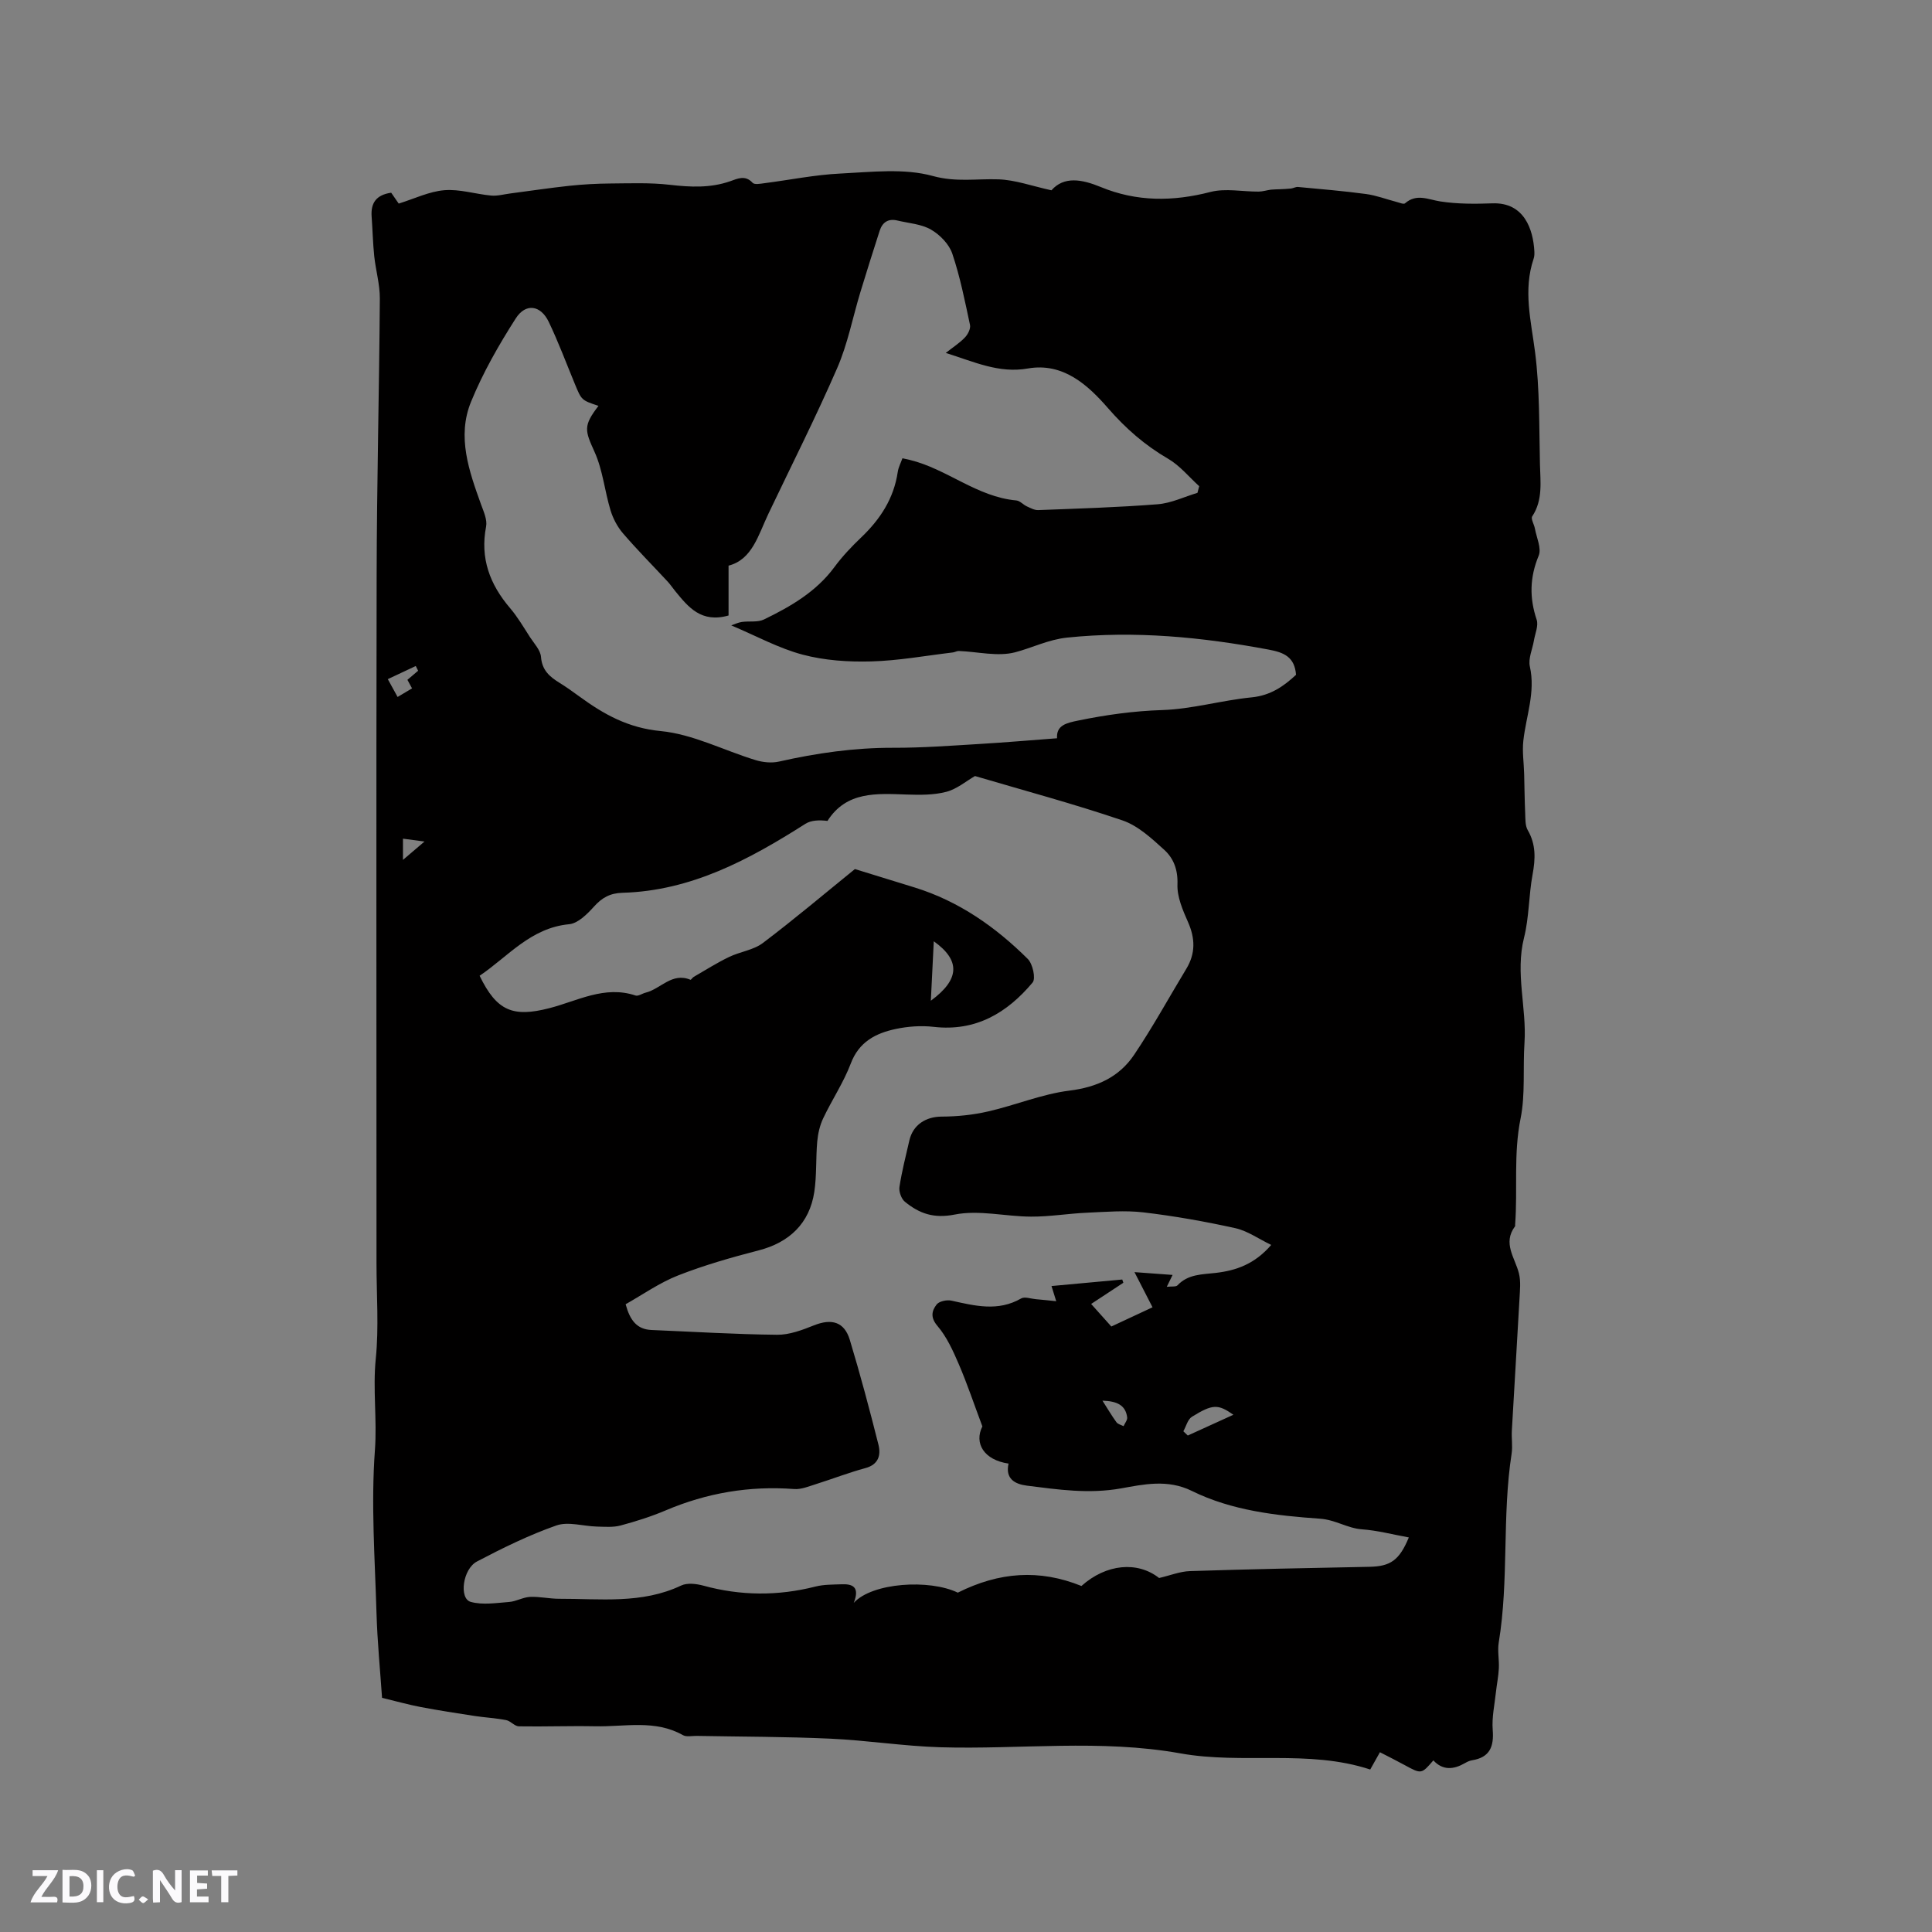 <svg enable-background="new 0 0 400 400" viewBox="0 0 400 400" xmlns="http://www.w3.org/2000/svg"><rect x="0" y="0" width="400" height="400" fill="#808080" stroke="none"/><g fill="#fbfafc"><path d="m37.59 393.81c-.92.31-1.52.05-2-.78-.7-1.2-1.52-2.34-2.47-3.78v4.59c-.55.03-.95.05-1.41.07-.03-.37-.06-.64-.06-.91 0-1.91 0-3.81 0-5.7 1.13-.41 1.77-.03 2.29.91.62 1.11 1.38 2.14 2.31 3.19v-4.2h1.35v6.61z"/><path d="m12.94 393.88v-6.75c1.9.19 3.93-.54 5.37 1.29.8 1.01.78 2.88.03 3.97-1.37 1.97-3.4 1.51-5.4 1.49m1.45-1.22c2.04.12 2.92-.58 2.89-2.21-.03-1.51-.98-2.19-2.89-2z"/><path d="m11.81 393.87h-5.49c.68-2.18 2.47-3.48 3.51-5.45h-3.08v-1.21h5.29c-.71 2.13-2.44 3.48-3.47 5.51.86 0 1.63.04 2.39-.01.79-.05 1.14.21.85 1.16"/><path d="m39.33 393.86v-6.61h3.7v1.07h-2.22v1.52c.68.04 1.34.09 2.07.13v1.07c-.72.05-1.38.09-2.1.14v1.48h2.4v1.19h-3.85z"/><path d="m27.71 388.56c-1.15-.3-2.46-.61-3.1.64-.37.73-.41 1.93-.06 2.67.63 1.35 1.99.93 3.17.68.35.94-.01 1.32-.93 1.46-1.62.25-3.05-.27-3.76-1.48-.73-1.24-.6-3.03.31-4.17.88-1.11 2.71-1.7 4-1.16.32.13.44.74.65 1.12-.1.08-.19.16-.28.24"/><path d="m49.15 387.24v1.07c-.59.02-1.17.05-1.87.08v5.44h-1.48v-5.44h-1.85c-.05-.4-.08-.73-.13-1.15z"/><path d="m20.06 387.21h1.33v6.62h-1.33z"/><path d="m30.68 393.25c-.49.38-.8.79-1.05.76-.32-.05-.6-.45-.9-.7.26-.24.51-.64.8-.67.29-.04.62.3 1.15.61"/></g><path d="m80.99 39.9c.57.83 1.11 1.59 1.56 2.25 3.25-1.01 6.3-2.51 9.45-2.77 3.18-.26 6.44.81 9.69 1.11 1.28.12 2.61-.26 3.92-.43 4.08-.53 8.16-1.15 12.25-1.59 2.83-.3 5.68-.46 8.52-.48 4.1-.03 8.24-.2 12.29.27 4.27.49 8.38.7 12.51-.74 1.47-.51 3.11-1.36 4.64.33.38.42 1.61.19 2.43.08 5.25-.67 10.48-1.75 15.76-2 6.4-.31 13.15-1.14 19.13.51 4.81 1.32 9.07.53 13.59.69 3.47.12 6.9 1.38 10.96 2.27 2.59-2.95 6.28-2.3 10.21-.68 7.43 3.07 14.95 3.03 22.72 1.02 3.12-.8 6.63-.05 9.96-.07.85-.01 1.69-.29 2.55-.4.61-.07 1.23-.06 1.85-.09.77-.04 1.55-.06 2.32-.15.48-.06.97-.36 1.43-.32 4.71.44 9.42.83 14.1 1.46 2.15.29 4.24 1.1 6.36 1.65.57.15 1.42.52 1.7.28 2.41-2.1 4.79-.78 7.35-.39 3.52.54 7.17.52 10.75.39 6.63-.24 8.43 5.47 8.68 9.89.03.52.02 1.09-.15 1.58-2.21 6.53-.52 12.89.31 19.42.97 7.63.82 15.41 1 23.12.08 3.65.64 7.41-1.6 10.8-.33.49.39 1.64.55 2.5.34 1.89 1.41 4.12.79 5.63-1.86 4.49-1.94 8.73-.42 13.27.41 1.23-.33 2.87-.57 4.31-.3 1.8-1.21 3.72-.84 5.37 1.2 5.34-.79 10.27-1.35 15.38-.25 2.25.11 4.56.17 6.85.07 2.69.09 5.38.21 8.07.06 1.21-.03 2.61.53 3.58 1.73 2.98 1.6 5.95 1 9.21-.8 4.32-.7 8.84-1.77 13.08-1.84 7.34.57 14.53.1 21.71-.35 5.25.19 10.74-.8 15.64-1.51 7.44-.59 14.73-1.14 22.06-.01.11.04.25-.01.31-2.64 3.52 0 6.53.8 9.77.42 1.68.2 3.55.11 5.33-.5 9.08-1.07 18.16-1.58 27.24-.09 1.59.19 3.21-.05 4.77-2 12.94-.53 26.12-2.66 39.06-.29 1.74.11 3.58.02 5.36-.08 1.64-.42 3.27-.6 4.91-.28 2.61-.87 5.25-.67 7.82.28 3.49-.6 5.72-4.29 6.31-.51.08-1.02.33-1.47.59-2.32 1.33-4.55 1.56-6.53-.57-2.47 2.87-2.48 2.86-5.96.96-1.64-.9-3.32-1.73-5.1-2.65-.74 1.32-1.3 2.32-2.01 3.58-12.82-4.22-26.34-1.02-39.28-3.34-16.62-2.98-33.18-.78-49.75-1.27-7.61-.23-15.18-1.44-22.79-1.78-9.21-.42-18.43-.4-27.65-.57-.95-.02-2.09.26-2.83-.16-5.78-3.26-12.01-1.71-18.07-1.83-5.3-.11-10.6.1-15.9.01-.88-.02-1.7-1.11-2.63-1.29-2.15-.42-4.37-.53-6.54-.86-3.71-.57-7.42-1.14-11.11-1.84-2.54-.48-5.03-1.19-8.04-1.91-.38-5.55-.97-11.54-1.15-17.56-.33-11.23-1.15-22.52-.33-33.69.47-6.37-.46-12.62.18-18.97.66-6.51.15-13.13.15-19.71 0-47.51-.07-95.02.03-142.53.04-19.08.53-38.16.66-57.24.02-2.93-.85-5.85-1.16-8.79-.28-2.73-.34-5.48-.54-8.21-.19-2.75.9-4.47 4.05-4.92zm48.54 230.13c.91 3.35 2.34 5.2 5.36 5.33 8.66.36 17.32.9 25.99.99 2.55.03 5.21-.98 7.64-1.95 3.65-1.46 6.28-.75 7.42 2.99 2.17 7.18 4.1 14.43 5.93 21.7.54 2.15.05 4.13-2.72 4.87-3.44.93-6.78 2.23-10.18 3.3-1.48.46-3.06 1.14-4.54 1.03-9.26-.7-18.09.8-26.63 4.43-3.01 1.28-6.17 2.27-9.33 3.12-1.54.41-3.26.26-4.9.22-2.81-.07-5.92-1.09-8.38-.23-5.65 1.98-11.1 4.66-16.42 7.45-2.99 1.56-3.76 7.69-1.32 8.37 2.47.69 5.31.22 7.96.02 1.46-.11 2.87-.98 4.32-1.05 1.99-.09 4.01.39 6.02.39 8.51-.03 17.13 1.12 25.27-2.74 1.26-.6 3.15-.37 4.6.02 7.74 2.12 15.44 2.16 23.21.19 1.72-.44 3.57-.4 5.36-.47 2.26-.1 3.9.48 2.57 3.85 3.81-4.21 15.68-4.95 21.54-2.12 8.58-4.29 16.88-4.9 25.6-1.38 5.11-4.58 11.6-5.18 16.08-1.65 2.31-.54 4.33-1.36 6.37-1.43 12.39-.4 24.79-.65 37.18-.89 4.32-.09 6.18-1.31 8.15-6.08-3.31-.6-6.48-1.45-9.7-1.68-3.03-.22-5.45-1.97-8.68-2.2-9.04-.63-18.28-1.67-26.54-5.75-5.04-2.49-10.09-1.34-14.63-.53-6.73 1.2-13.04.25-19.51-.56-2.53-.32-4.52-1.44-3.81-4.57-5.14-.75-7.16-4.25-5.42-7.7-1.75-4.66-3.15-8.86-4.89-12.9-1.19-2.77-2.49-5.65-4.42-7.91-1.51-1.78-1.15-3.14-.17-4.42.52-.68 2.11-1.02 3.06-.81 4.87 1.08 9.66 2.31 14.45-.45.74-.42 2 .06 3.02.15 1.29.11 2.58.25 4.24.42-.47-1.51-.69-2.22-.98-3.14 5.07-.47 9.86-.91 14.65-1.35.08.22.16.45.23.67-2.15 1.42-4.3 2.84-6.67 4.39 1.42 1.59 2.74 3.07 4.18 4.67 2.91-1.36 5.71-2.67 8.53-3.98-1.27-2.47-2.34-4.55-3.74-7.28 3.16.23 5.41.4 7.89.58-.45.93-.76 1.56-1.2 2.46 1.03-.12 1.9.04 2.22-.31 2.2-2.34 5.11-2.24 7.93-2.57 4.19-.49 8.04-1.81 11.47-5.79-2.62-1.26-4.9-2.91-7.43-3.47-6.28-1.39-12.64-2.52-19.02-3.27-3.85-.45-7.82-.1-11.72.07-3.86.17-7.7.83-11.55.81-5.29-.02-10.77-1.43-15.8-.43-4.39.87-7.35-.23-10.32-2.65-.74-.6-1.27-2.09-1.13-3.05.49-3.24 1.32-6.43 2.05-9.63.75-3.28 3.44-4.94 6.7-4.95 3.21-.01 6.49-.35 9.62-1.07 5.65-1.29 11.13-3.6 16.83-4.31 5.71-.71 10.28-2.81 13.37-7.39 3.88-5.76 7.23-11.89 10.83-17.84 1.92-3.18 1.84-6.3.34-9.68-1.09-2.47-2.28-5.22-2.18-7.8.11-3-.79-5.36-2.7-7.11-2.62-2.38-5.46-5.03-8.7-6.13-10.12-3.44-20.46-6.21-30.52-9.18-1.81 1.04-3.73 2.69-5.94 3.27-2.6.68-5.45.65-8.18.56-6.23-.21-12.48-.72-16.42 5.46-1.67-.2-3.36-.17-4.58.61-11.64 7.4-23.62 13.87-37.84 14.27-2.59.07-4.26 1.01-5.93 2.87-1.4 1.55-3.31 3.47-5.14 3.64-7.99.76-12.64 6.7-18.53 10.67 3.54 7.32 6.91 8.65 14.44 6.71 5.82-1.49 11.44-4.76 17.84-2.62.57.19 1.38-.42 2.09-.59 3.12-.77 5.46-4.27 9.28-2.67.12.05.42-.45.68-.6 2.43-1.4 4.8-2.91 7.32-4.12 2.27-1.1 5.05-1.42 6.99-2.89 6.55-4.95 12.83-10.26 19.06-15.31 3.77 1.16 8.08 2.49 12.39 3.82 9.12 2.83 16.72 8.15 23.4 14.79 1.03 1.02 1.69 4.06 1 4.88-5.27 6.29-11.77 10.18-20.48 9.18-2.58-.3-5.33-.1-7.87.44-4.13.88-7.6 2.65-9.3 7.16-1.49 3.93-3.9 7.51-5.71 11.34-.7 1.47-1.08 3.17-1.23 4.8-.31 3.47-.09 7.01-.61 10.44-.99 6.52-5.19 10.47-11.52 12.1-5.62 1.45-11.25 3.06-16.64 5.17-3.86 1.51-7.35 3.98-10.9 5.98zm-5.62-186c-3.52-1.17-3.51-1.18-4.89-4.53-1.78-4.3-3.4-8.67-5.41-12.86-1.66-3.47-4.76-3.96-6.84-.7-3.51 5.49-6.79 11.23-9.25 17.25-2.95 7.22-.41 14.35 2.09 21.29.53 1.46 1.3 3.14 1.03 4.54-1.27 6.56.77 11.97 4.97 16.89 1.57 1.84 2.81 3.98 4.13 6.02.86 1.32 2.16 2.67 2.27 4.09.21 2.75 1.79 4.09 3.83 5.35 1.44.89 2.82 1.88 4.19 2.88 5.03 3.67 10.05 6.47 16.76 7.11 6.67.64 13.07 4.01 19.64 6.01 1.53.47 3.35.65 4.88.3 7.78-1.76 15.59-2.87 23.59-2.85 6.03.02 12.06-.44 18.09-.8 5.23-.31 10.44-.77 15.86-1.17-.18-2.69 1.93-3.17 4.39-3.67 5.75-1.18 11.46-1.98 17.38-2.17 6.2-.2 12.32-2.02 18.53-2.63 3.92-.39 6.65-2.31 9.18-4.67-.29-3.71-2.5-4.63-5.68-5.22-13.82-2.59-27.66-3.94-41.74-2.48-3.88.41-7.18 2.11-10.74 3.04-3.61.94-7.74-.12-11.65-.27-.41-.02-.81.25-1.23.3-5.64.67-11.28 1.71-16.94 1.86-4.72.13-9.63-.2-14.16-1.4-4.95-1.31-9.57-3.86-14.79-6.06.62-.21 1.38-.59 2.18-.71 1.53-.22 3.28.12 4.58-.51 5.53-2.68 10.83-5.74 14.61-10.87 1.63-2.21 3.55-4.23 5.54-6.13 3.94-3.76 6.75-8.06 7.56-13.55.14-.97.64-1.89.97-2.83.71.16 1.12.24 1.53.34 7.69 1.87 13.89 7.66 22.04 8.39.76.07 1.43.88 2.19 1.23.75.34 1.57.8 2.35.77 8.25-.32 16.51-.56 24.74-1.21 2.79-.22 5.49-1.54 8.23-2.36.12-.46.24-.92.36-1.38-2.12-1.92-4-4.26-6.42-5.67-4.81-2.8-8.76-6.24-12.46-10.49-4.15-4.77-9.28-9.49-16.59-8.21-6.02 1.06-11.11-1.38-17-3.22 1.59-1.25 2.93-2.1 3.98-3.22.61-.64 1.2-1.81 1.04-2.57-1.06-4.96-2.05-9.98-3.67-14.77-.66-1.96-2.55-3.9-4.4-4.97-2.02-1.17-4.63-1.32-6.99-1.89-1.86-.44-3.07.36-3.64 2.11-1.36 4.22-2.7 8.45-3.99 12.7-1.6 5.26-2.63 10.75-4.81 15.75-4.43 10.19-9.45 20.11-14.23 30.14-2.11 4.42-3.35 9.51-8.26 10.76v10.32c-5.67 1.61-8.33-1.74-11.02-5.02-.54-.66-1.01-1.37-1.58-1.99-3.09-3.33-6.3-6.56-9.26-10-1.15-1.34-2.05-3.05-2.57-4.74-1.22-4.01-1.61-8.35-3.31-12.11-2.01-4.45-2.39-5.38.81-9.54zm68.81 123.16c6.01-4.42 6.17-8.34.61-12.31-.21 4.12-.4 8.06-.61 12.31zm52.28 89.14c.31.29.61.59.92.88 3.08-1.4 6.16-2.81 9.44-4.3-3.18-2.23-4.28-2.24-8.57.41-.89.54-1.21 1.98-1.79 3.01zm-160.65-155.58c.74-.62 1.48-1.25 2.22-1.88-.16-.33-.32-.65-.49-.98-1.85.87-3.69 1.73-5.79 2.72.8 1.46 1.39 2.52 2.03 3.69 1.12-.67 2.01-1.2 2.99-1.78-.35-.65-.65-1.18-.96-1.77zm143.9 149.24c1.09 1.7 1.93 3.14 2.9 4.47.3.41.97.55 1.47.81.27-.61.82-1.26.75-1.82-.33-2.55-2.13-3.36-5.12-3.46zm-144.82-111.96c1.64-1.4 2.83-2.41 4.46-3.8-1.93-.25-3.12-.41-4.46-.59z" fill="#010000"/></svg>
